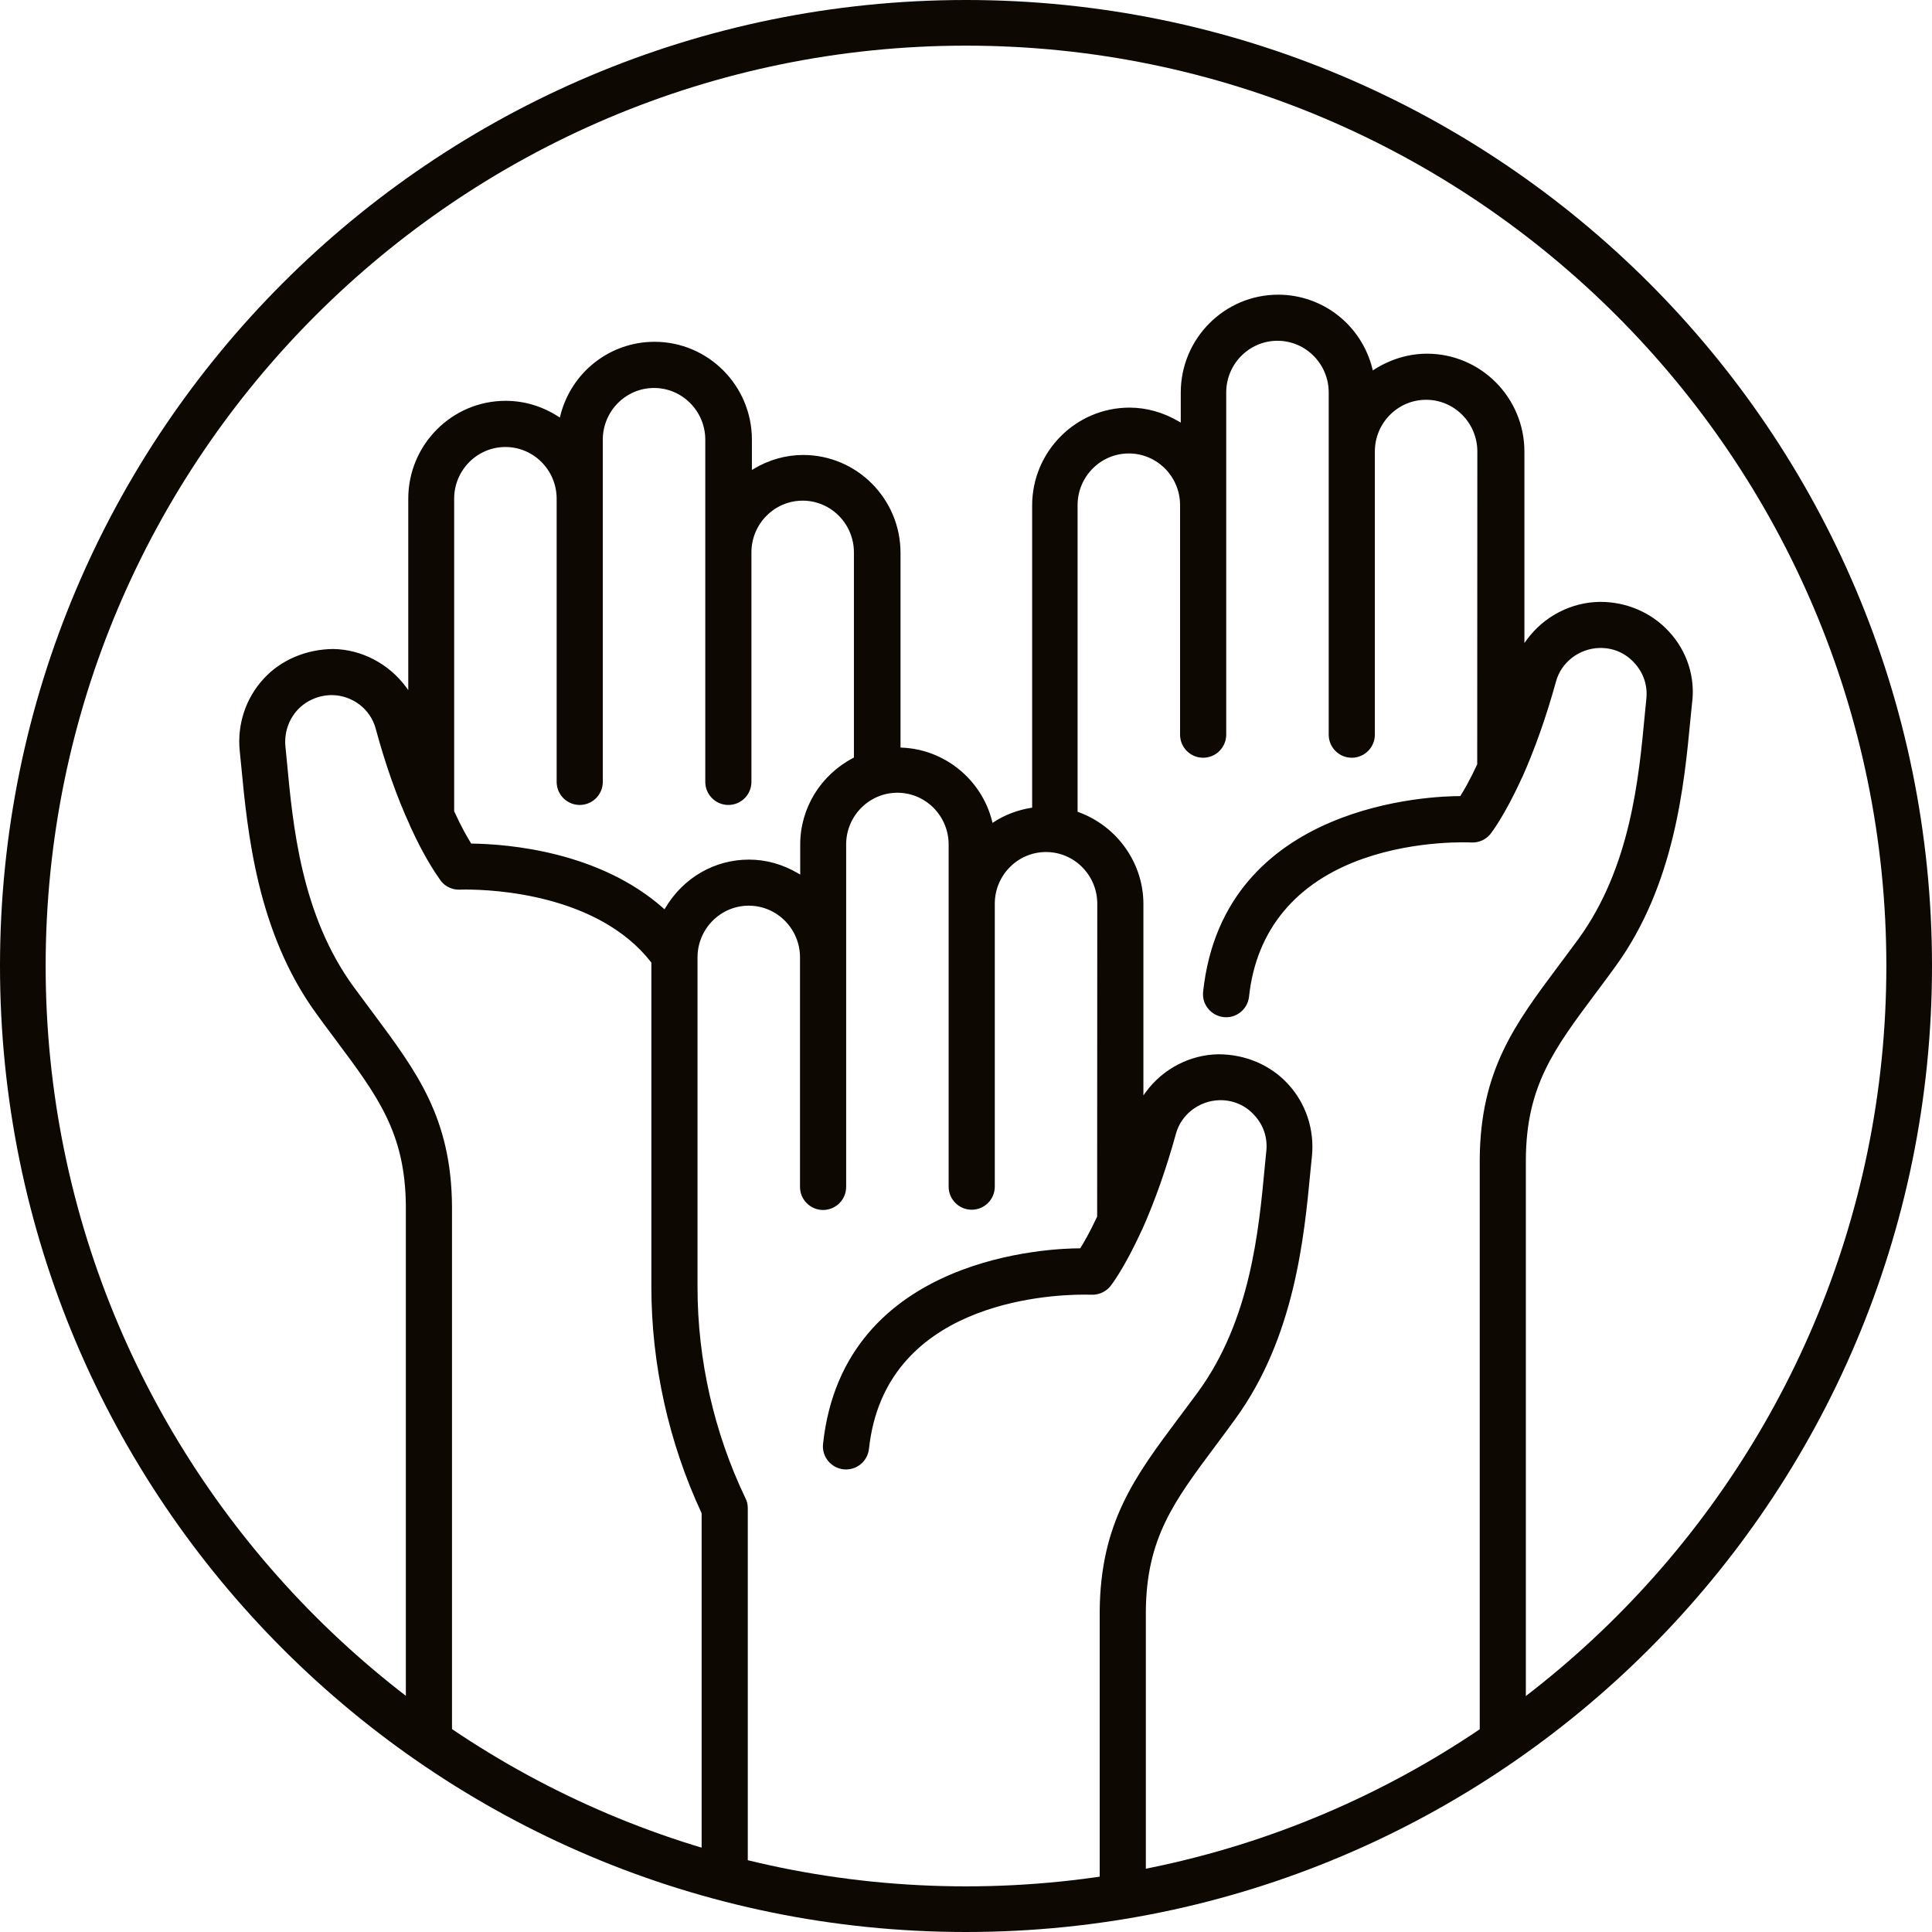 <?xml version="1.0" encoding="UTF-8"?>
<svg id="Calque_1" xmlns="http://www.w3.org/2000/svg" version="1.1" viewBox="0 0 113.386 113.386">
  <!-- Generator: Adobe Illustrator 29.1.0, SVG Export Plug-In . SVG Version: 2.1.0 Build 142)  -->
  <defs>
    <style>
      .st0 {
        fill: #0d0802;
      }
    </style>
  </defs>
  <path class="st0" d="M88.196,103.246c.746,0,1.354-.607,1.354-1.354v-33.858c.029-4.292,1.64-6.45,4.077-9.717l.247-.33c.304-.407.618-.828.935-1.269,3.479-4.784,4.035-10.662,4.404-14.552l.087-.863c.21-1.539-.282-3.082-1.35-4.235h-.001c-1.015-1.11-2.479-1.745-4.027-1.745-.018,0-.035,0-.053.001-1.68.026-3.278.863-4.275,2.237l-.129.176v-11.235c0-3.168-2.563-5.744-5.716-5.744-1.077,0-2.148.321-3.098.93l-.083.054-.023-.097c-.637-2.561-2.911-4.35-5.532-4.35-3.152,0-5.716,2.576-5.716,5.743v1.764l-.107-.063c-.904-.534-1.907-.816-2.899-.816-3.152,0-5.716,2.576-5.716,5.744v17.733l-.06.01c-.789.127-1.544.414-2.182.83l-.084.054-.023-.096c-.612-2.449-2.794-4.226-5.308-4.321l-.068-.003v-11.428c0-3.168-2.563-5.744-5.715-5.744-1.007,0-2.01.282-2.9.816l-.107.064v-1.778c0-3.168-2.563-5.744-5.715-5.744-2.621,0-4.896,1.789-5.533,4.35l-.023.097-.084-.054c-.935-.607-2.006-.929-3.097-.929-3.151,0-5.715,2.576-5.715,5.743v11.233l-.128-.174c-1.013-1.373-2.611-2.21-4.277-2.237-1.593.015-3.081.65-4.08,1.744-1.051,1.135-1.563,2.678-1.407,4.235l.088.883c.37,3.885.931,9.756,4.403,14.532.301.42.601.822.892,1.211l.276.371c2.448,3.279,4.061,5.439,4.091,9.719v31.027c0,.746.607,1.354,1.354,1.354.747,0,1.354-.607,1.354-1.354v-31.026c-.042-5.161-2.047-7.855-4.585-11.268l-.383-.515c-.267-.357-.539-.723-.818-1.104-3.062-4.21-3.55-9.417-3.905-13.219l-.085-.869c-.073-.792.176-1.551.701-2.136.517-.559,1.258-.879,2.034-.879,1.201.016,2.255.822,2.562,1.963.571,2.113,1.246,4.022,2.006,5.676l.007.029c.396.872,1.033,2.147,1.782,3.192.025.034.04.056.046.064.267.333.687.515,1.118.493.066-.002.178-.005.325-.005,1.624,0,7.765.273,10.88,4.264l.016.02v19.038c0,4.543,1.018,9.13,2.943,13.267l.007.03v20.667c0,.747.607,1.354,1.354,1.354.747,0,1.354-.607,1.354-1.354v-20.98c0-.215-.046-.415-.134-.579-1.843-3.842-2.816-8.125-2.816-12.391v-19.354c0-1.674,1.349-3.036,3.007-3.036s3.008,1.362,3.008,3.036v13.469c0,.746.607,1.354,1.354,1.354.747,0,1.354-.607,1.354-1.354v-20.097c0-1.674,1.349-3.036,3.007-3.036s3.008,1.362,3.008,3.036v20.082c0,.746.607,1.354,1.354,1.354.747,0,1.354-.607,1.354-1.354v-16.604c0-1.674,1.349-3.035,3.007-3.035s3.008,1.361,3.008,3.035l-.007,18.359c-.443.952-.801,1.557-.975,1.832l-.021.033h-.039c-1.427,0-13.857.321-15.052,11.481-.08.74.461,1.408,1.206,1.489.357.035.712-.064.993-.293.281-.228.457-.552.497-.913.913-8.528,10.36-9.048,12.643-9.048.168,0,.297.003.381.006h.019c.422.021.855-.165,1.125-.5.009-.011.8-1.001,1.826-3.255.004-.018.014-.033.027-.045.748-1.668,1.42-3.57,1.996-5.654.308-1.126,1.36-1.934,2.561-1.963h.052c.771,0,1.474.312,1.984.879.547.592.79,1.33.702,2.137l-.086.868c-.355,3.802-.844,9.009-3.903,13.219-.271.366-.533.719-.789,1.062l-.367.491c-2.564,3.43-4.59,6.139-4.631,11.347v16.291c0,.746.607,1.354,1.354,1.354.747,0,1.354-.607,1.354-1.354v-16.278c.029-4.296,1.643-6.456,4.084-9.726l.312-.419c.28-.377.57-.766.861-1.171,3.477-4.782,4.035-10.658,4.404-14.546l.087-.869c.156-1.558-.356-3.101-1.406-4.235-1.014-1.108-2.501-1.744-4.082-1.744-1.679.026-3.277.862-4.274,2.236l-.129.176v-11.234c0-2.396-1.533-4.563-3.816-5.393l-.047-.017v-17.994c0-1.674,1.35-3.035,3.008-3.035s3.007,1.361,3.007,3.035v13.469c0,.747.607,1.354,1.354,1.354.746,0,1.354-.607,1.354-1.354v-20.082c0-1.674,1.35-3.035,3.008-3.035s3.007,1.361,3.007,3.035v20.082c0,.747.607,1.354,1.354,1.354.746,0,1.354-.607,1.354-1.354v-16.618c0-1.674,1.35-3.036,3.008-3.036s3.007,1.362,3.007,3.036l-.007,18.359c-.446.957-.801,1.559-.974,1.832l-.021.033h-.039c-1.428,0-13.857.321-15.052,11.48-.039.359.064.713.293.993.228.281.552.457.913.497.364.04.713-.065.993-.293.281-.228.457-.552.496-.913.419-3.909,2.744-6.712,6.725-8.103,3.162-1.105,6.29-.943,6.319-.939.435.019.851-.16,1.124-.501.033-.042.818-1.041,1.826-3.254.004-.019.014-.033.027-.045.75-1.675,1.422-3.577,1.996-5.654.307-1.126,1.359-1.934,2.561-1.963h.055c.768,0,1.47.311,1.981.879.54.583.789,1.337.701,2.122l-.085.868c-.355,3.802-.844,9.009-3.904,13.219-.28.381-.553.746-.819,1.104l-.336.45c-2.564,3.43-4.589,6.139-4.632,11.347v33.871c0,.746.607,1.354,1.354,1.354ZM50.113,44.461l-.038.02c-1.92,1.005-3.112,2.953-3.112,5.083v1.763l-.107-.062c-.918-.542-1.894-.816-2.899-.816-2.022,0-3.859,1.062-4.914,2.844l-.043.074-.064-.058c-3.766-3.343-9.116-3.771-11.242-3.801l-.038-.001-.021-.032c-.176-.278-.534-.889-.974-1.848l-.007-.029v-18.329c0-1.674,1.349-3.035,3.007-3.035s3.008,1.361,3.008,3.035v16.619c0,.746.607,1.354,1.354,1.354.747,0,1.354-.607,1.354-1.354v-20.082c0-1.674,1.349-3.036,3.007-3.036s3.008,1.362,3.008,3.036v20.082c0,.746.607,1.354,1.354,1.354.747,0,1.354-.607,1.354-1.354v-13.469c0-1.674,1.349-3.036,3.007-3.036s3.008,1.362,3.008,3.036v12.043Z"/>
  <path class="st0" d="M56.693,0C25.382,0,0,25.382,0,56.693s25.382,56.693,56.693,56.693,56.693-25.382,56.693-56.693S88.004,0,56.693,0ZM56.693,110.707c-29.784,0-54.014-24.231-54.014-54.014S26.909,2.679,56.693,2.679s54.014,24.231,54.014,54.014-24.231,54.014-54.014,54.014Z"/>
</svg>